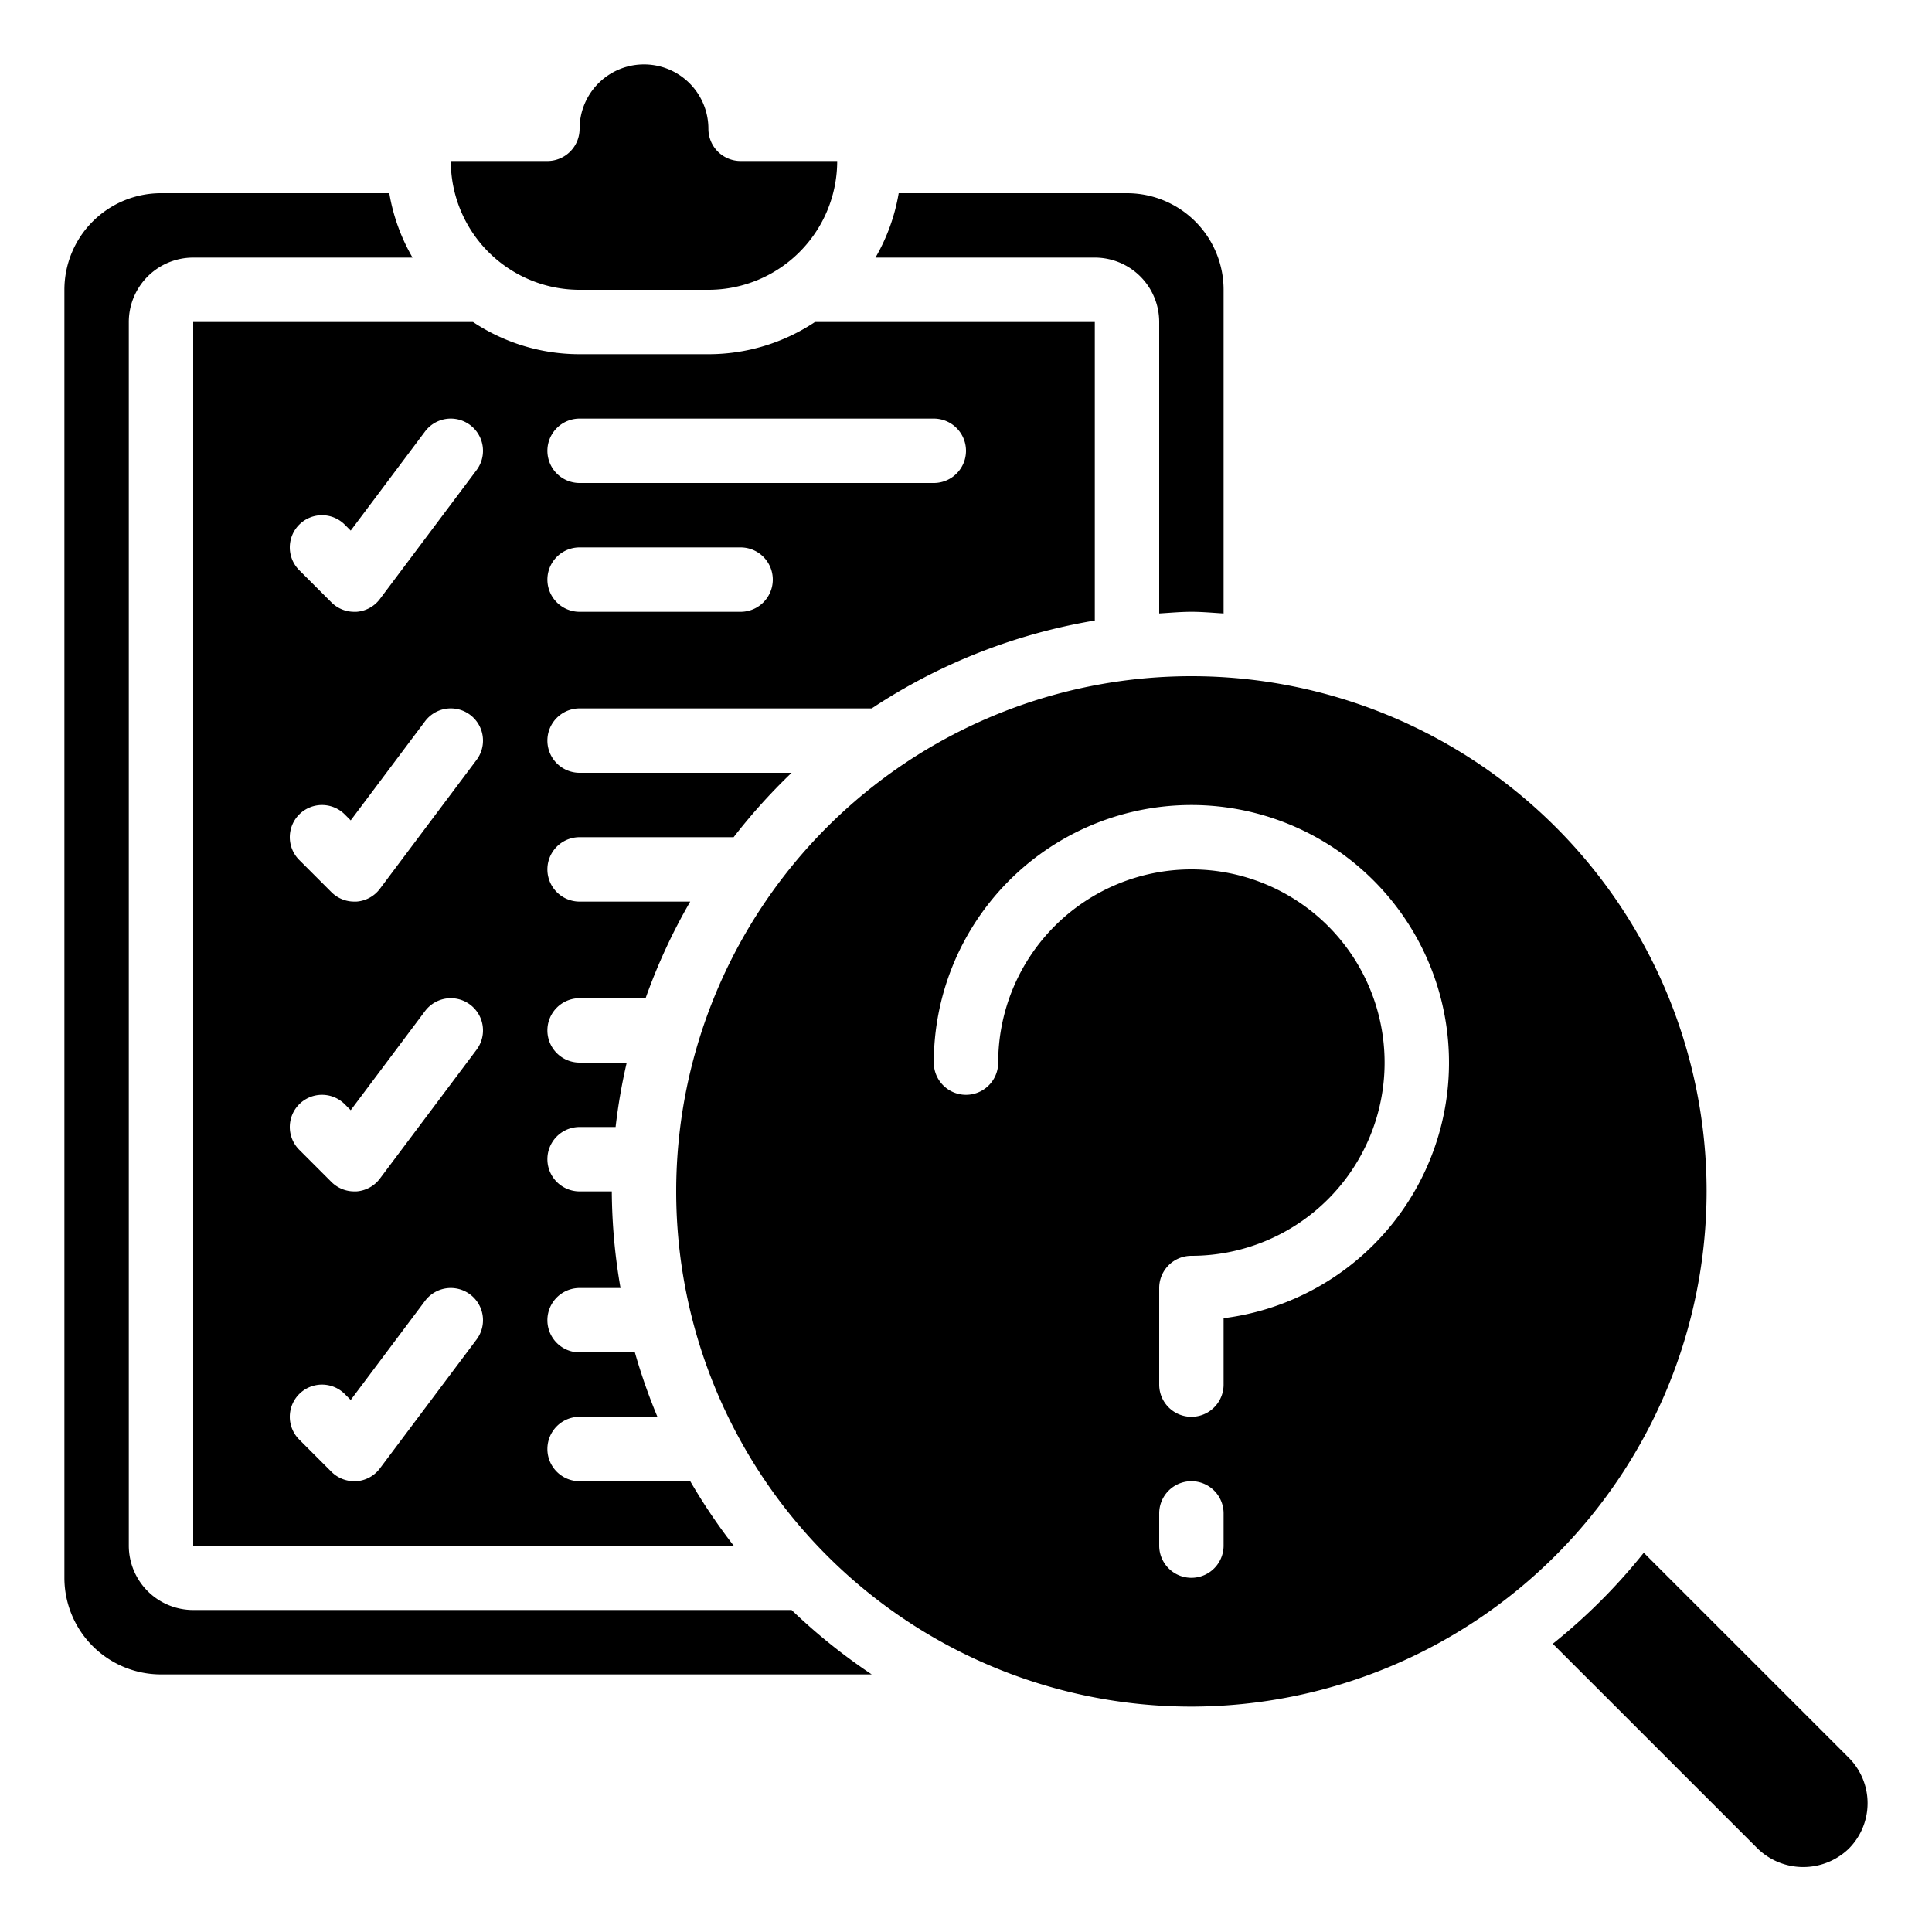 <svg xmlns="http://www.w3.org/2000/svg" id="Icons" viewBox="0 0 60 60" width="512" height="512"><path d="M37,19c.338,0,.667.032,1,.051V9a3,3,0,0,0-3-3H27.91a5.966,5.966,0,0,1-.722,2H34a2,2,0,0,1,2,2v9.051C36.333,19.032,36.662,19,37,19Z"></path><path d="M53,37A16,16,0,1,0,37,53,16.019,16.019,0,0,0,53,37ZM38,48a1,1,0,0,1-2,0V47a1,1,0,0,1,2,0Zm0-7.062V43a1,1,0,0,1-2,0V40a1,1,0,0,1,1-1,6,6,0,1,0-6-6,1,1,0,0,1-2,0,8,8,0,1,1,9,7.938Z"></path><path d="M51.049,48.222a18.118,18.118,0,0,1-2.826,2.827l6.366,6.364a2.037,2.037,0,0,0,2.82.006,2,2,0,0,0,.006-2.832Z"></path><path d="M22,4a2,2,0,0,0-4,0,1,1,0,0,1-1,1H14a4,4,0,0,0,4,4h4a4,4,0,0,0,4-4H23A1,1,0,0,1,22,4Z"></path><path d="M6,48H22.784a18.082,18.082,0,0,1-1.348-2H18a1,1,0,0,1,0-2h2.417a17.964,17.964,0,0,1-.7-2H18a1,1,0,0,1,0-2h1.271A17.983,17.983,0,0,1,19,37H18a1,1,0,0,1,0-2h1.118a17.807,17.807,0,0,1,.346-2H18a1,1,0,0,1,0-2h2.05a17.961,17.961,0,0,1,1.386-3H18a1,1,0,0,1,0-2h4.784a18.073,18.073,0,0,1,1.8-2H18a1,1,0,0,1,0-2h9.072A17.89,17.89,0,0,1,34,19.271V10H25.31A5.962,5.962,0,0,1,22,11H18a5.962,5.962,0,0,1-3.31-1H6ZM18,13H29a1,1,0,0,1,0,2H18a1,1,0,0,1,0-2Zm0,4h5a1,1,0,0,1,0,2H18a1,1,0,0,1,0-2Zm-8.707-.707a1,1,0,0,1,1.414,0l.185.185L13.2,13.4a1,1,0,1,1,1.6,1.2l-3,4a1,1,0,0,1-.729.4L11,19a1,1,0,0,1-.707-.293l-1-1A1,1,0,0,1,9.293,16.293Zm0,9a1,1,0,0,1,1.414,0l.185.185L13.2,22.4a1,1,0,0,1,1.6,1.2l-3,4a1,1,0,0,1-.729.4L11,28a1,1,0,0,1-.707-.293l-1-1A1,1,0,0,1,9.293,25.293Zm0,9a1,1,0,0,1,1.414,0l.185.185L13.2,31.4a1,1,0,1,1,1.6,1.2l-3,4a1,1,0,0,1-.729.4L11,37a1,1,0,0,1-.707-.293l-1-1A1,1,0,0,1,9.293,34.293Zm0,9a1,1,0,0,1,1.414,0l.185.185L13.2,40.4a1,1,0,1,1,1.6,1.2l-3,4a1,1,0,0,1-.729.4L11,46a1,1,0,0,1-.707-.293l-1-1A1,1,0,0,1,9.293,43.293Z"></path><path d="M2,49a3,3,0,0,0,3,3H27.072a18.159,18.159,0,0,1-2.488-2H6a2,2,0,0,1-2-2V10A2,2,0,0,1,6,8h6.812a5.966,5.966,0,0,1-.722-2H5A3,3,0,0,0,2,9Z"></path></svg>